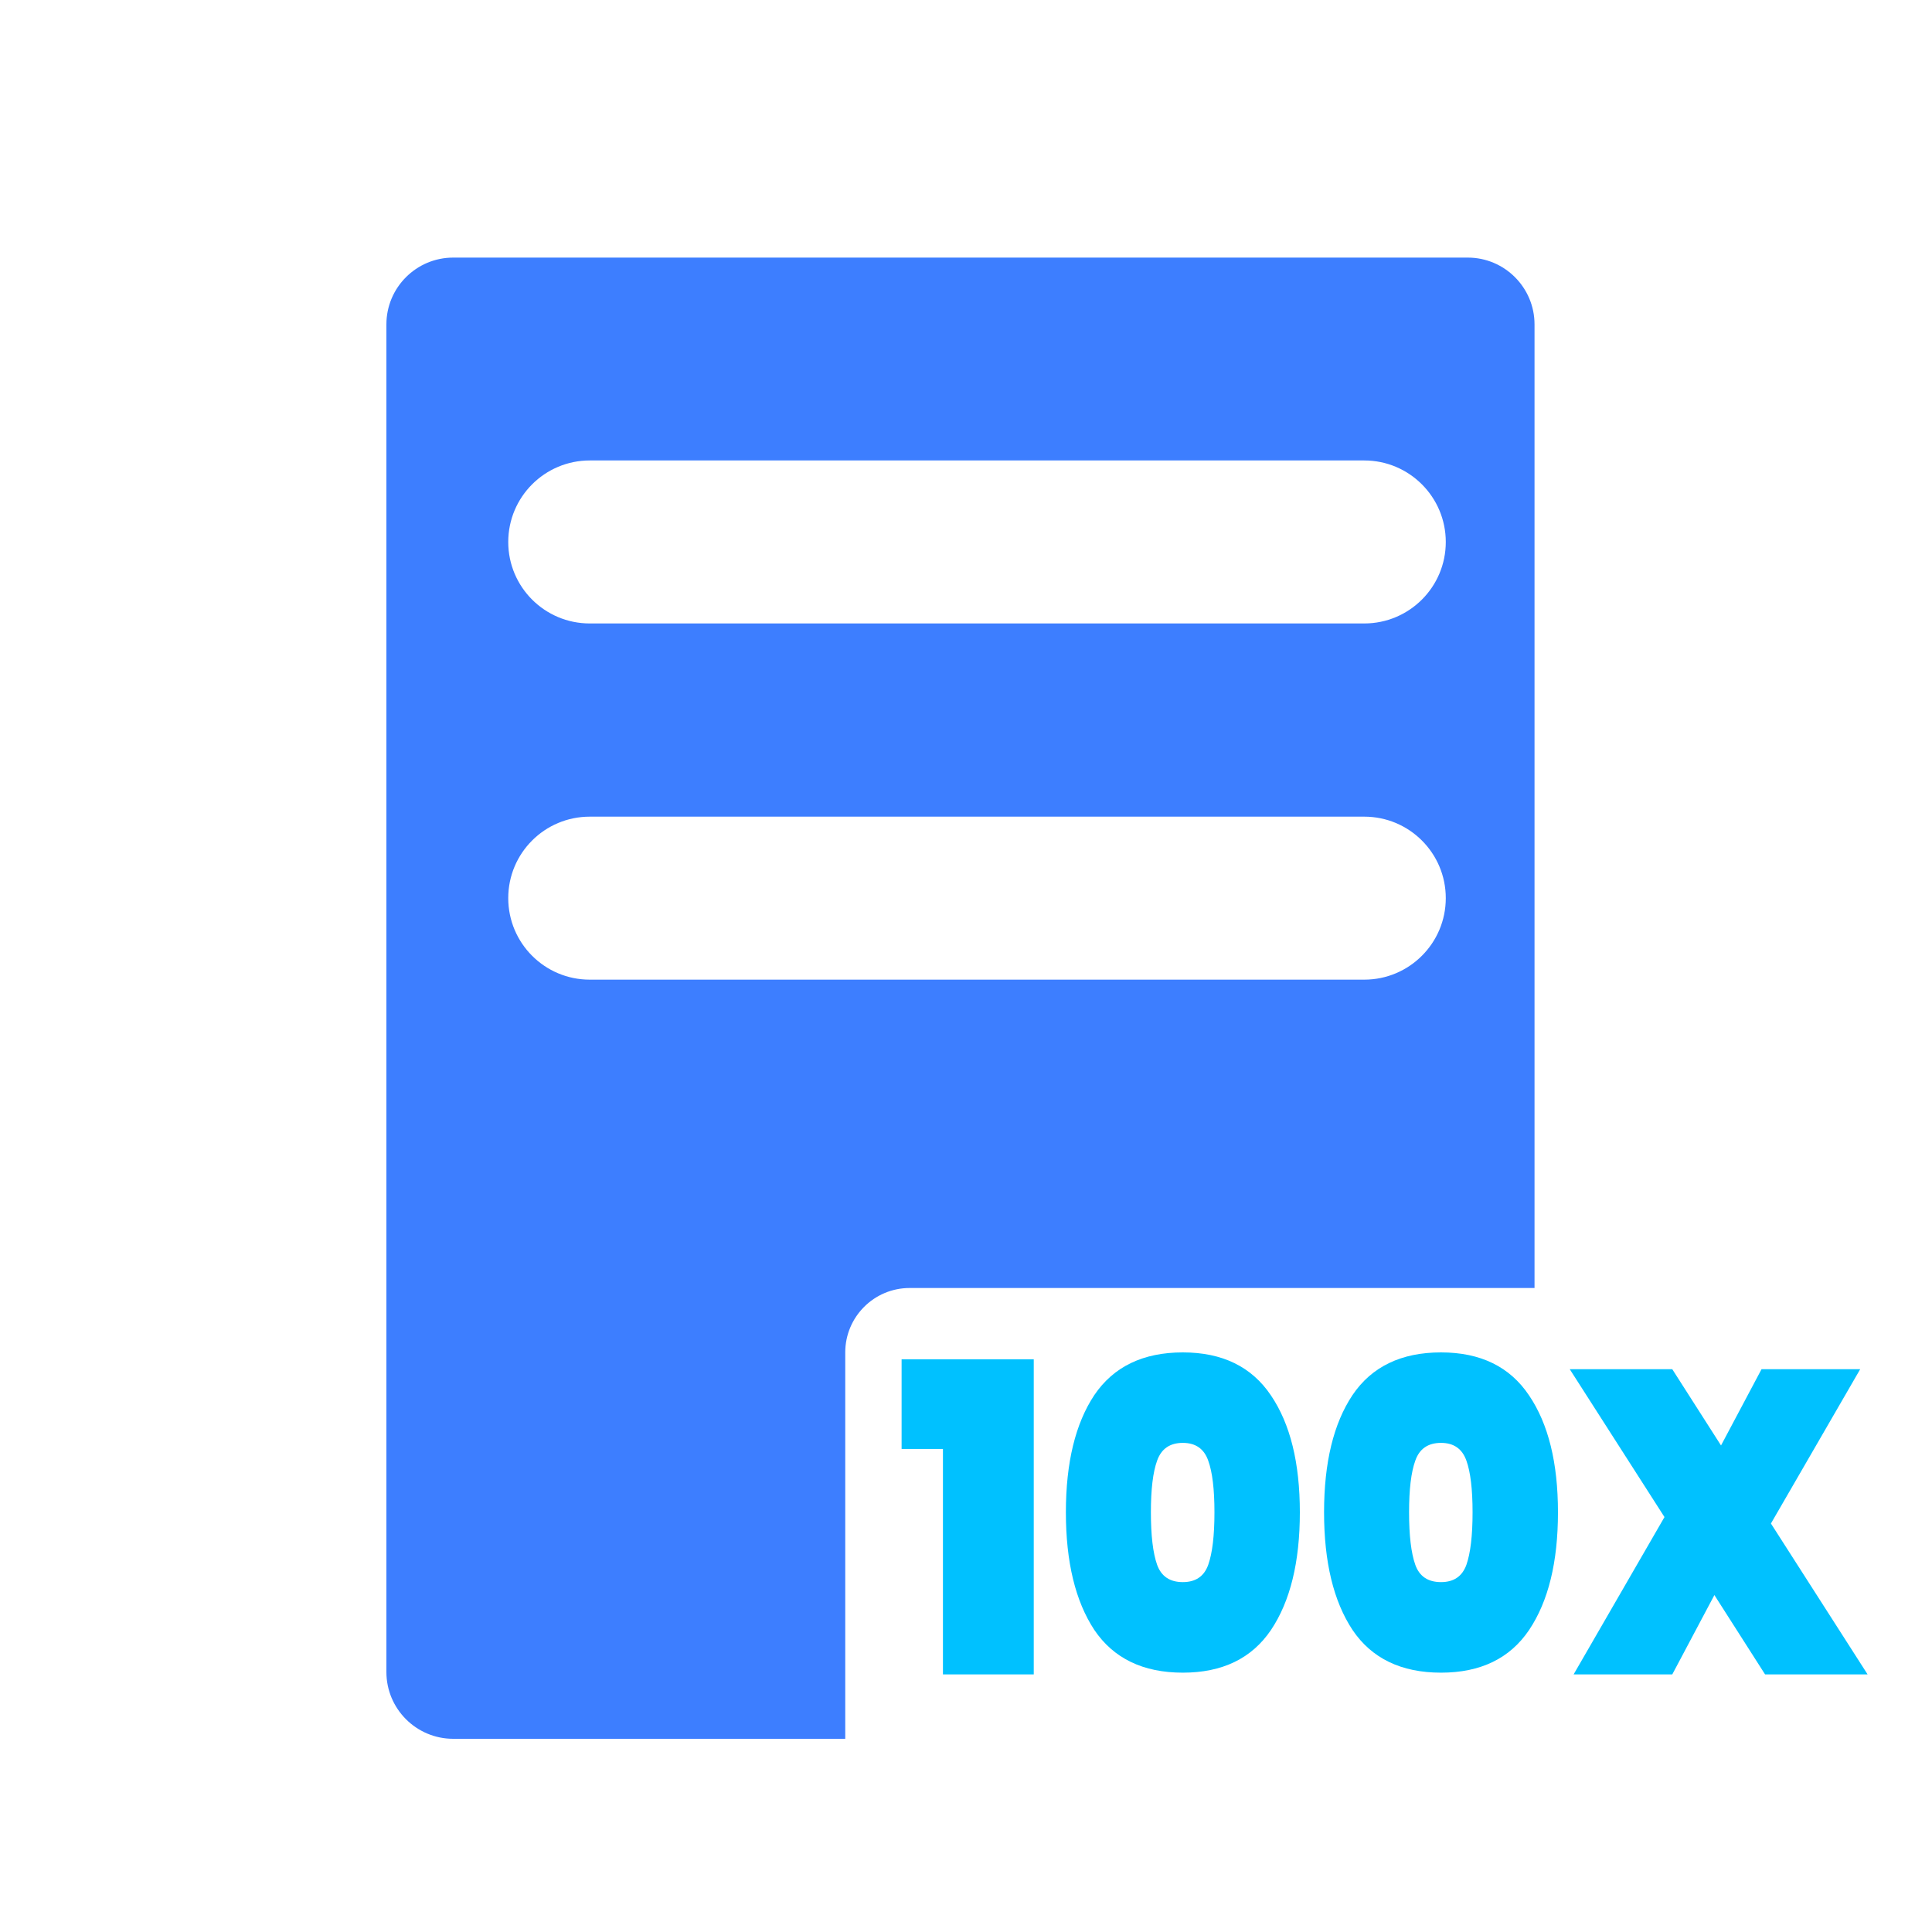 <svg width="30" height="30" viewBox="0 0 30 30" fill="none" xmlns="http://www.w3.org/2000/svg">
<g clip-path="url(#clip0_6504_92512)">
<path fill-rule="evenodd" clip-rule="evenodd" d="M7.037 4H22.792C23.363 4 23.828 4.465 23.828 5.037V20H14.125C13.573 20 13.125 20.448 13.125 21V27H7.037C6.465 27 6 26.535 6 25.963V5.037C6 4.465 6.465 4 7.037 4ZM21.184 9.681H9.158C8.458 9.681 7.892 9.115 7.892 8.416C7.892 7.717 8.458 7.15 9.158 7.15H21.184C21.883 7.15 22.45 7.717 22.45 8.416C22.45 9.115 21.883 9.681 21.184 9.681ZM9.158 15.212H21.184C21.883 15.212 22.45 14.645 22.45 13.946C22.45 13.247 21.883 12.681 21.184 12.681H9.158C8.458 12.681 7.892 13.247 7.892 13.946C7.892 14.645 8.458 15.212 9.158 15.212Z" fill="#3D7EFF"/>
<path d="M14 22.499V21.107H16.052V26H14.642V22.499H14ZM16.551 23.483C16.551 22.711 16.699 22.104 16.993 21.662C17.292 21.221 17.75 21 18.367 21C18.981 21 19.437 21.223 19.736 21.669C20.035 22.111 20.184 22.715 20.184 23.483C20.184 24.255 20.035 24.864 19.736 25.31C19.437 25.752 18.981 25.973 18.367 25.973C17.75 25.973 17.292 25.752 16.993 25.31C16.699 24.864 16.551 24.255 16.551 23.483ZM18.858 23.483C18.858 23.126 18.826 22.858 18.761 22.68C18.697 22.497 18.565 22.405 18.367 22.405C18.166 22.405 18.033 22.497 17.968 22.68C17.903 22.858 17.871 23.126 17.871 23.483C17.871 23.844 17.903 24.116 17.968 24.299C18.033 24.478 18.166 24.567 18.367 24.567C18.565 24.567 18.697 24.478 18.761 24.299C18.826 24.116 18.858 23.844 18.858 23.483ZM20.56 23.483C20.56 22.711 20.707 22.104 21.002 21.662C21.3 21.221 21.759 21 22.376 21C22.99 21 23.446 21.223 23.744 21.669C24.043 22.111 24.192 22.715 24.192 23.483C24.192 24.255 24.043 24.864 23.744 25.31C23.446 25.752 22.99 25.973 22.376 25.973C21.759 25.973 21.3 25.752 21.002 25.31C20.707 24.864 20.56 24.255 20.56 23.483ZM22.866 23.483C22.866 23.126 22.834 22.858 22.77 22.68C22.705 22.497 22.574 22.405 22.376 22.405C22.174 22.405 22.041 22.497 21.977 22.68C21.912 22.858 21.88 23.126 21.88 23.483C21.88 23.844 21.912 24.116 21.977 24.299C22.041 24.478 22.174 24.567 22.376 24.567C22.574 24.567 22.705 24.478 22.77 24.299C22.834 24.116 22.866 23.844 22.866 23.483ZM27.408 26L26.621 24.768L25.967 26H24.435L25.846 23.557L24.375 21.261H25.967L26.724 22.445L27.353 21.261H28.885L27.499 23.657L29 26H27.408Z" fill="#00C1FF"/>
</g>
<defs>
<clipPath id="clip0_6504_92512">
<rect width="30" height="30" fill="white"/>
</clipPath>
</defs>
</svg>
